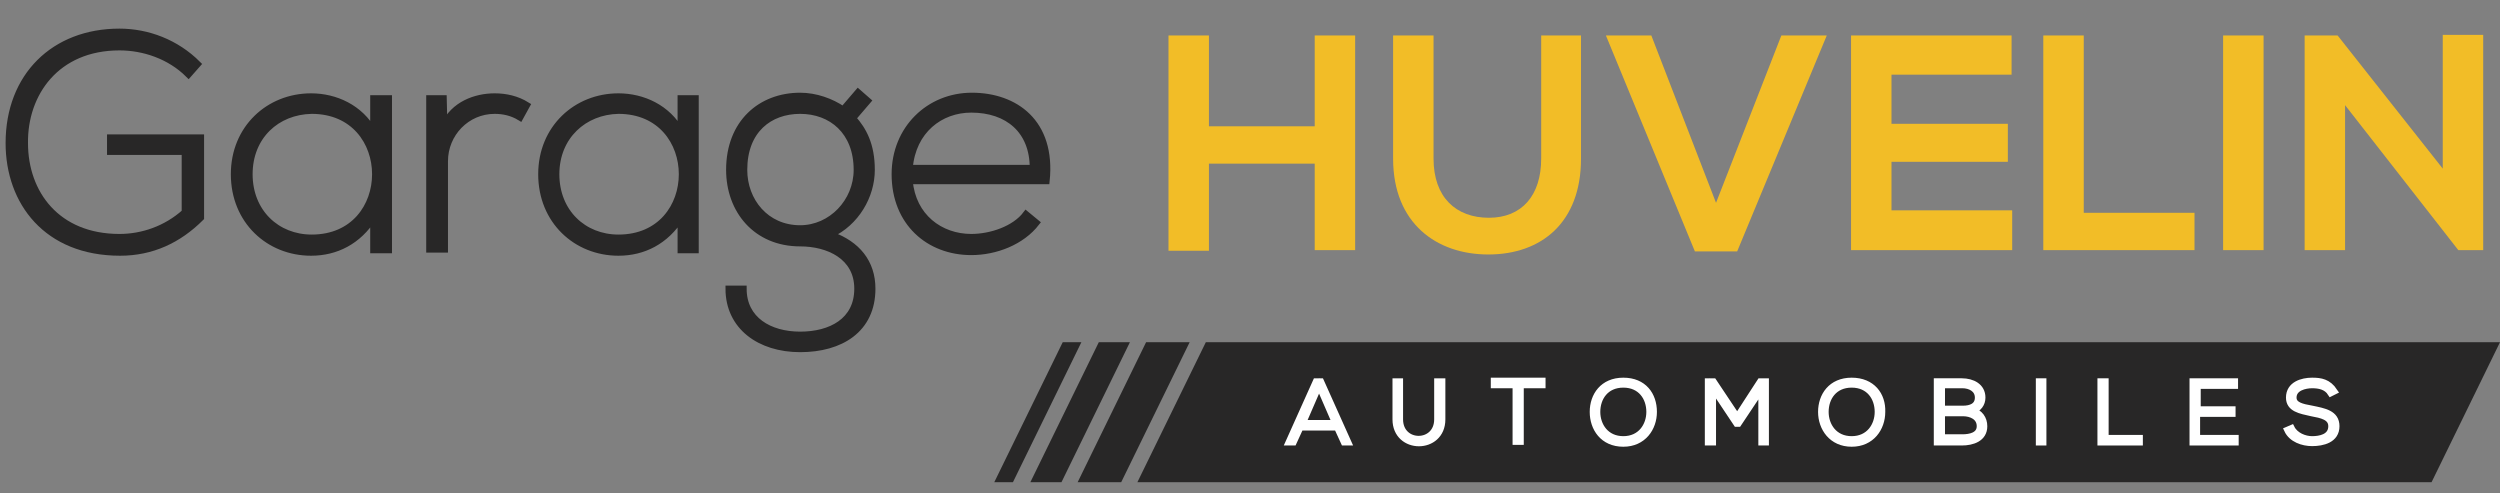<?xml version="1.0" encoding="utf-8"?>
<!-- Generator: Adobe Illustrator 22.1.0, SVG Export Plug-In . SVG Version: 6.00 Build 0)  -->
<svg version="1.1" id="Calque_1" xmlns="http://www.w3.org/2000/svg" xmlns:xlink="http://www.w3.org/1999/xlink" x="0px" y="0px"
	 viewBox="0 0 401.8 79.3" style="enable-background:new 0 0 401.8 79.3;" xml:space="preserve">
<rect x="0" y="0" width="401.8" height="79.3" fill="#808080" stroke="none"/>
<style type="text/css">
	.st0{fill:#282727;}
	.st1{fill:#282727;stroke:#282727;stroke-miterlimit:10;}
	.st2{fill:#F2BD27;}
	.st3{fill:#FFFFFF;stroke:#FFFFFF;stroke-miterlimit:10;}
</style>
<polygon class="st0" points="390.8,77.5 182.8,77.5 193.8,55 401.8,55 "/>
<polygon class="st0" points="180.2,77.5 173.2,77.5 184.2,55 191.2,55 "/>
<polygon class="st0" points="170.6,77.5 165.6,77.5 176.6,55 181.6,55 "/>
<polygon class="st0" points="162.8,77.5 159.8,77.5 170.8,55 173.8,55 "/>
<g>
	<path class="st1" d="M30.3,12c-3-3-7.2-4.4-11.1-4.4C9.1,7.6,3.9,15,4,23c0,8.1,5.2,15.1,15.2,15.1c3.7,0,7.5-1.3,10.5-4v-9.7h-12
		v-2.3h14.6v12.9c-3.6,3.6-7.9,5.6-13,5.6C7.5,40.6,1.4,32.5,1.4,23c0-10.8,7.3-17.9,17.8-17.9c4.5,0,9.1,1.7,12.6,5.2L30.3,12z"/>
	<path class="st1" d="M62.5,15.8c0,8.1,0,16.2,0,24.4H60V35c-2.4,3.8-6,5.6-10,5.6c-6.8,0-12.4-5.1-12.4-12.6
		c0-7.4,5.6-12.5,12.4-12.5c3.9,0,7.9,1.8,10,5.6v-5.3H62.5z M40.1,28c0,6.1,4.4,10.2,10,10.2c13.6,0,13.6-20.4,0-20.4
		C44.5,17.9,40.1,21.9,40.1,28z"/>
	<path class="st1" d="M71.3,15.8l0.1,4.3c1.5-3.3,5-4.6,8.1-4.6c1.8,0,3.6,0.4,5.2,1.4l-1.1,2c-1.3-0.8-2.7-1.1-4.1-1.1
		c-4.5,0-8,3.7-8,8.1v14.2H69V15.8H71.3z"/>
	<path class="st1" d="M111.8,15.8c0,8.1,0,16.2,0,24.4h-2.4V35c-2.4,3.8-6,5.6-10,5.6C92.6,40.6,87,35.5,87,28
		c0-7.4,5.6-12.5,12.4-12.5c3.9,0,7.9,1.8,10,5.6v-5.3H111.8z M89.4,28c0,6.1,4.4,10.2,10,10.2c13.6,0,13.6-20.4,0-20.4
		C93.9,17.9,89.4,21.9,89.4,28z"/>
	<path class="st1" d="M137.9,14.8l1.6,1.4l-2.4,2.8c1.7,1.9,3,4.3,3,8.3c0,4.2-2.5,8.5-6.6,10.4c4.3,1.5,6.7,4.5,6.7,8.7
		c0,6.6-5.1,9.7-11.6,9.7c-6.5,0-11.5-3.6-11.5-9.7h2.4c0,5,4.2,7.4,9.1,7.4c4.9,0,9.2-2.2,9.2-7.4c0-5.2-4.7-7.3-9.2-7.3
		c-7.1,0-11.4-5.3-11.4-11.8c0-7.6,5.1-11.9,11.4-11.9c2.5,0,5,0.9,6.9,2.2L137.9,14.8z M119.6,27.3c0,5,3.5,9.4,9,9.4
		c5,0,9.1-4.3,9.1-9.4c0-6.2-4.1-9.5-9.1-9.5C123.7,17.8,119.6,20.9,119.6,27.3z"/>
	<path class="st1" d="M143.8,28c0-7.3,5.5-12.6,12.4-12.6s13,4.2,12,13.7h-22c0.5,5.7,4.9,9,9.9,9c3.2,0,7-1.3,8.8-3.7l1.7,1.4
		c-2.4,3.1-6.6,4.7-10.5,4.7C149.3,40.5,143.8,35.8,143.8,28z M166,27c0-6-4-9.4-9.9-9.4c-5,0-9.4,3.4-9.9,9.4H166z"/>
	<path class="st2" d="M211.3,40.3v-14h-17v14h-6.5V5.7h6.5v14.6h17V5.7h6.5v34.5H211.3z"/>
	<path class="st2" d="M254.1,5.7v19.8c0,10.2-6.3,15.4-14.9,15.4c-8.3,0-15.3-5-15.3-15.4V5.7h6.5v19.8c0,6.2,3.6,9.5,8.9,9.5
		s8.4-3.6,8.4-9.5V5.7H254.1z"/>
	<path class="st2" d="M279.2,40.4h-6.8L258.1,5.7h7.3l10.4,26.9l10.5-26.9h7.3L279.2,40.4z"/>
	<path class="st2" d="M323.3,40.2h-25.8c0-11.5,0-23,0-34.5h25.8V12H304v7.9h18.7V26H304v7.8h19.4V40.2z"/>
	<path class="st2" d="M334.9,5.7v28.5h17.8v6h-24.3V5.7H334.9z"/>
	<path class="st2" d="M357.3,40.2V5.7h6.5v34.5H357.3z"/>
	<path class="st2" d="M392.6,5.6h6.5v34.6h-4v0l-18.2-23.3v23.3h-6.5V5.7h5.3l16.9,21.4V5.6z"/>
</g>
<g>
	<g>
		<path class="st3" d="M216,71.1l-1.1-2.4H209l-1.1,2.4h-0.8l4.4-9.8h0.8l4.4,9.8H216z M214.6,68l-2.6-6l-2.6,6H214.6z"/>
		<path class="st3" d="M231.8,61.3v6.1c0,5.1-7.5,5.1-7.5,0v-6.1h0.7v6.1c0,4.2,6,4.2,6,0v-6.1H231.8z"/>
		<path class="st3" d="M243.6,61.9h-3.5v-0.7h7.8v0.7h-3.5v9.1h-0.8V61.9z"/>
		<path class="st3" d="M265.8,66.2c0,2.6-1.7,5.1-4.9,5.1c-3.3,0-4.9-2.5-4.9-5.1c0-2.6,1.6-5,4.9-5S265.8,63.5,265.8,66.2z
			 M256.7,66.2c0,2.2,1.4,4.4,4.2,4.4c2.8,0,4.2-2.2,4.2-4.4c0-2.3-1.4-4.4-4.2-4.4S256.7,63.9,256.7,66.2z"/>
		<path class="st3" d="M283.2,62.4l-3.8,5.7h-0.3l-3.8-5.7v8.7h-0.8v-9.8c0.4,0,0.5,0,0.9,0l3.8,5.7l3.7-5.7h0.9v9.8h-0.7V62.4z"/>
		<path class="st3" d="M302.5,66.2c0,2.6-1.7,5.1-4.9,5.1s-4.9-2.5-4.9-5.1c0-2.6,1.6-5,4.9-5S302.6,63.5,302.5,66.2z M293.4,66.2
			c0,2.2,1.4,4.4,4.2,4.4c2.8,0,4.2-2.2,4.2-4.4c0-2.3-1.4-4.4-4.2-4.4S293.4,63.9,293.4,66.2z"/>
		<path class="st3" d="M318.6,63.9c0,1-0.6,1.8-1.6,2.1c1.2,0.3,1.9,1.3,1.9,2.5c0,2-1.9,2.6-3.6,2.6c-1.4,0-2.6,0-4,0v-9.8
			c1.4,0,2.6,0,4,0C317,61.3,318.6,62.1,318.6,63.9z M312.1,65.7h3.4c1.2,0,2.4-0.4,2.4-1.8c0-1.4-1.3-2-2.5-2h-3.3V65.7z
			 M312.1,70.3h3.3c1.2,0,2.8-0.3,2.8-1.8c0-1.5-1.4-2.1-2.7-2.1c-1.2,0-2.2,0-3.4,0V70.3z"/>
		<path class="st3" d="M327.7,71.1v-9.8h0.7v9.8H327.7z"/>
		<path class="st3" d="M338.4,61.3v9.1h5.5v0.7h-6.3v-9.8H338.4z"/>
		<path class="st3" d="M353.1,65.8h5.7v0.7h-5.7v3.9h6.2v0.7h-6.9v-9.8h6.8V62h-6V65.8z"/>
		<path class="st3" d="M374.6,63.2c-0.7-1.1-1.9-1.3-3-1.3c-1.1,0-3,0.4-3,2c0,1.2,1.3,1.5,3,1.8c1.9,0.4,3.9,0.7,3.9,2.8
			c0,2.2-2.2,2.7-3.9,2.7c-1.5,0-3.3-0.6-4-2.1l0.7-0.3c0.6,1.2,2.1,1.8,3.3,1.8c1.2,0,3.1-0.3,3.1-2.1c0-1.5-1.6-1.8-3.2-2.1
			c-1.8-0.4-3.6-0.7-3.6-2.5c0-2.1,2.1-2.7,3.7-2.7c1.4,0,2.6,0.2,3.6,1.7L374.6,63.2z"/>
	</g>
</g>
</svg>
